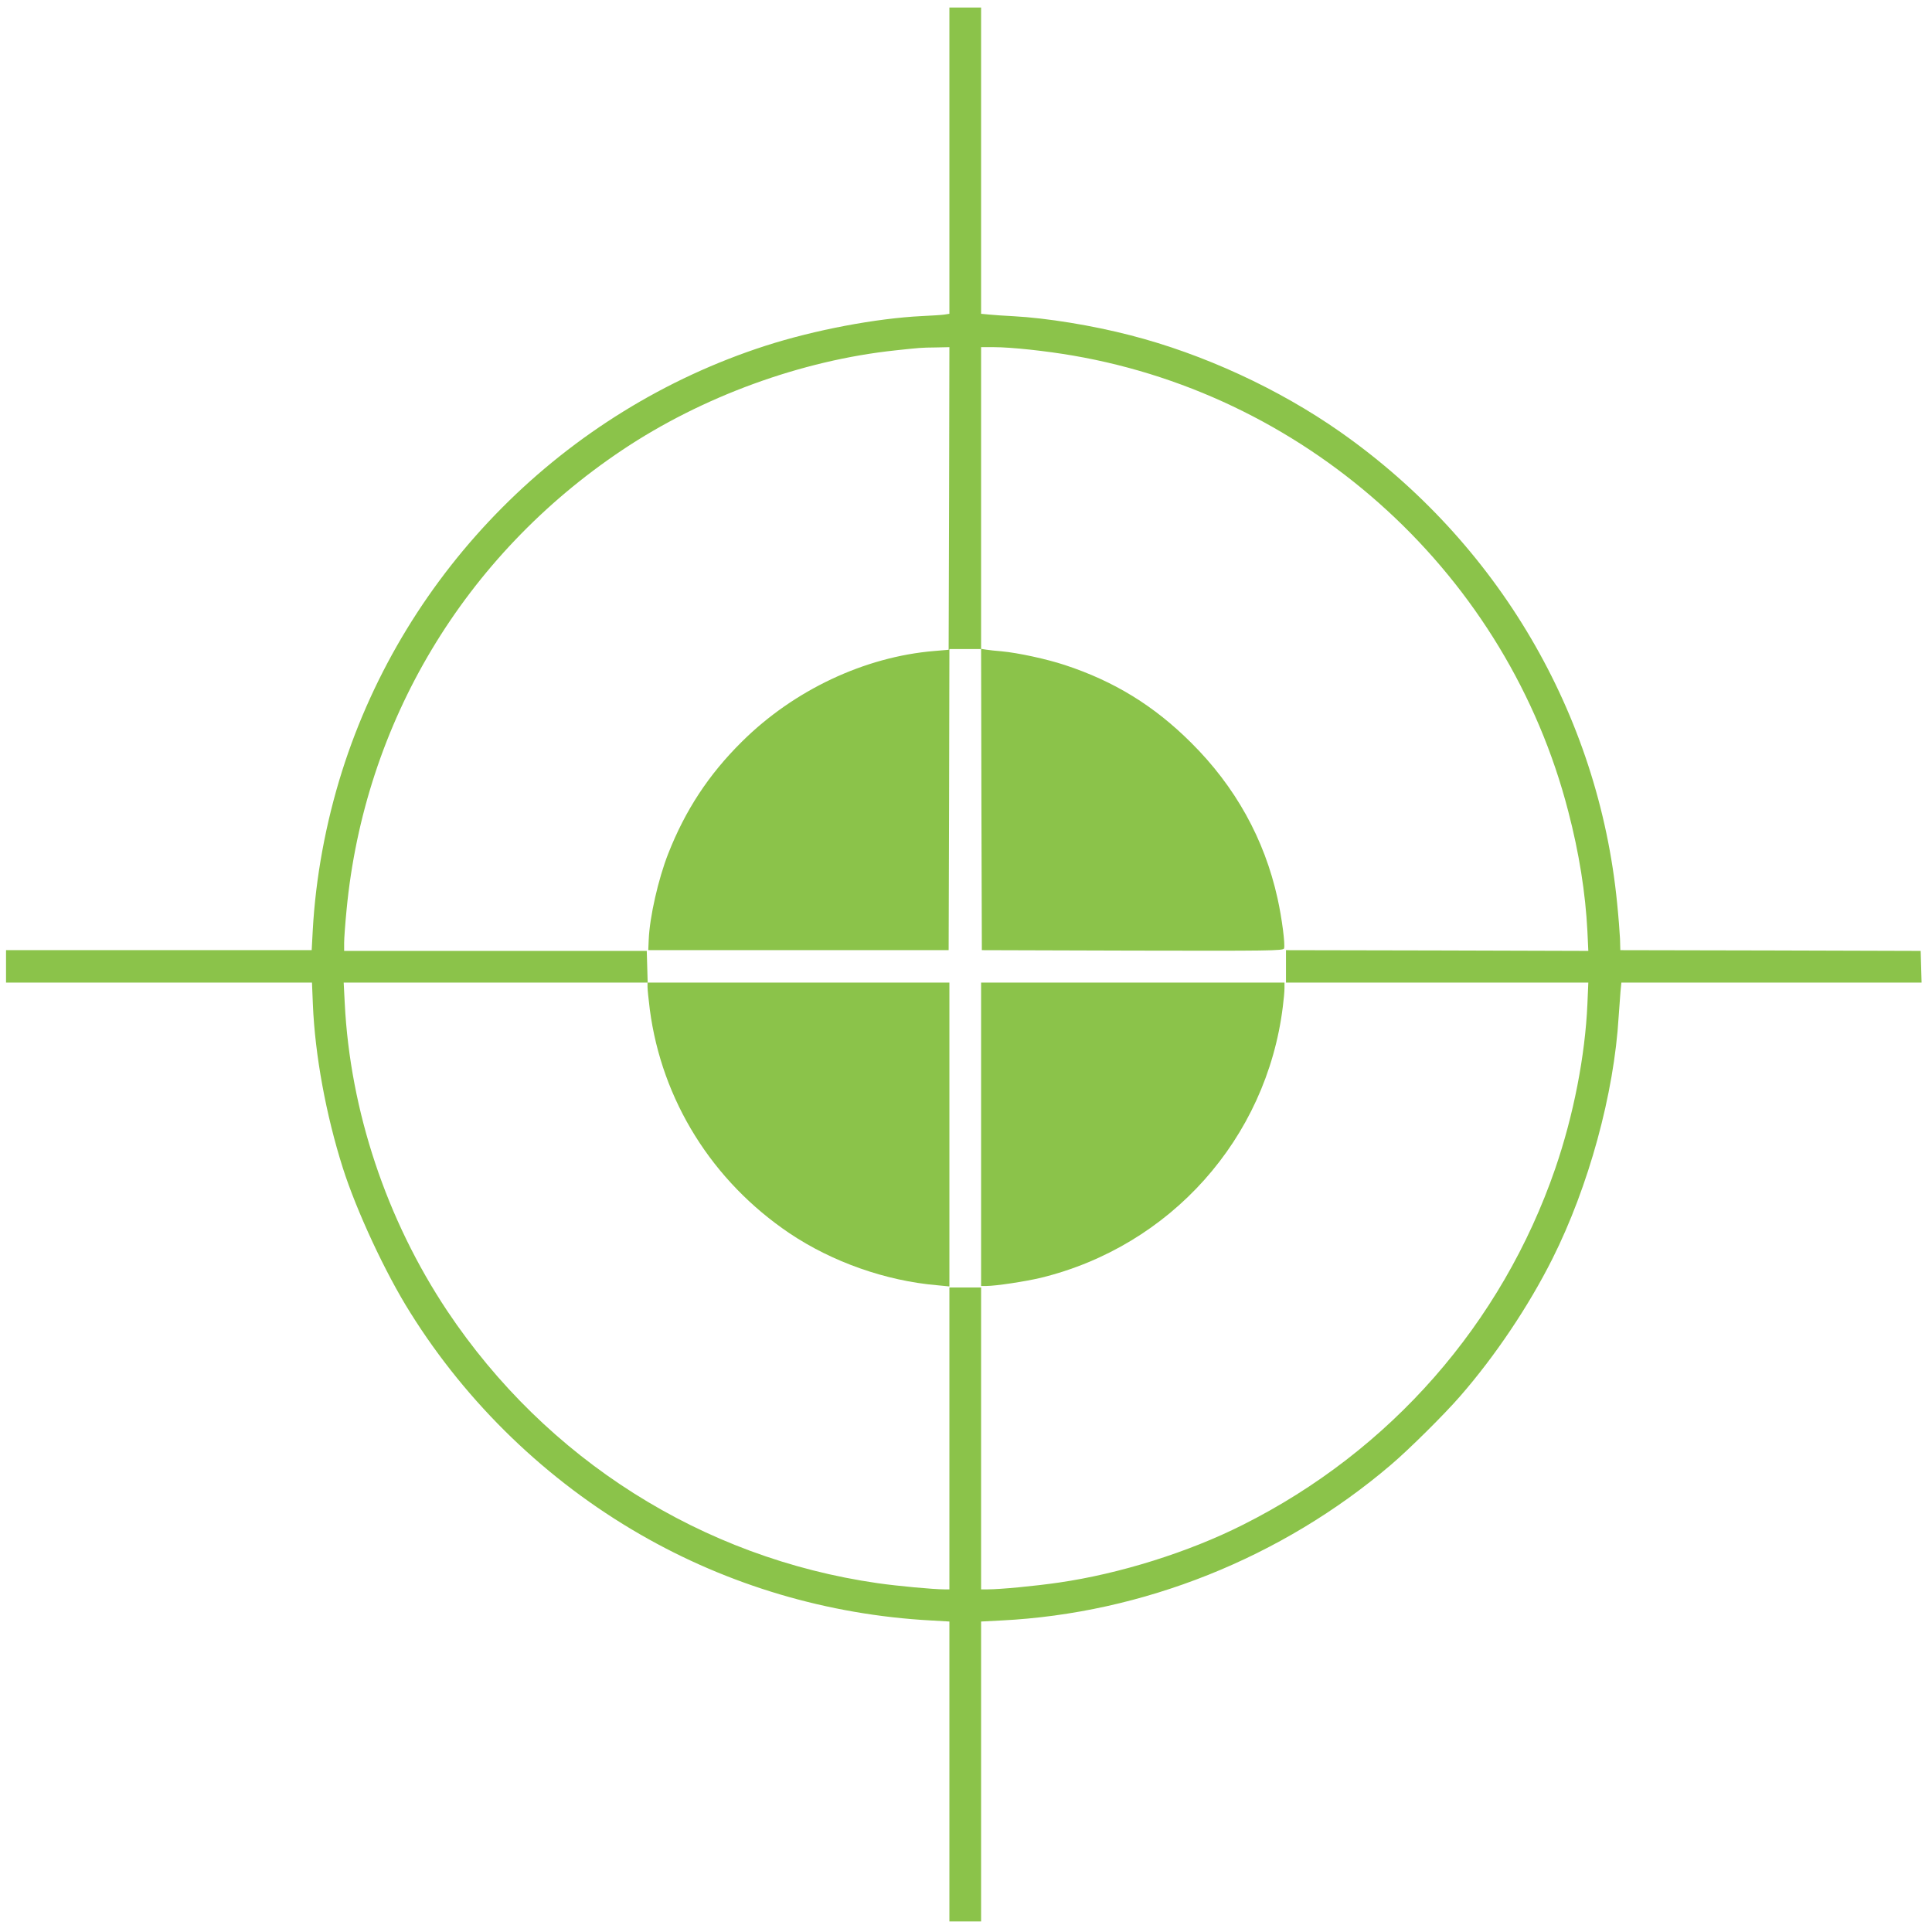 <?xml version="1.0" standalone="no"?>
<!DOCTYPE svg PUBLIC "-//W3C//DTD SVG 20010904//EN"
 "http://www.w3.org/TR/2001/REC-SVG-20010904/DTD/svg10.dtd">
<svg version="1.0" xmlns="http://www.w3.org/2000/svg"
 width="1280pt" height="1280pt" viewBox="0 0 1280 1280"
 preserveAspectRatio="xMidYMid meet">
<g transform="translate(0,1280) scale(0.1,-0.1)"
fill="#8bc34a" stroke="none">
<path d="M6290 11735 l0 -1014 -32 -5 c-18 -3 -85 -7 -149 -10 -305 -15 -712
-92 -1038 -197 -1331 -430 -2385 -1490 -2805 -2819 -108 -342 -175 -706 -194
-1055 l-7 -130 -1012 0 -1013 0 0 -107 0 -108 1013 0 1014 0 6 -147 c14 -334
87 -730 198 -1080 91 -286 282 -697 447 -959 377 -604 906 -1114 1522 -1469
585 -338 1246 -534 1928 -571 l122 -7 0 -994 0 -993 105 0 105 0 0 993 0 994
135 7 c936 47 1858 415 2580 1031 118 100 355 335 459 455 232 266 454 597
611 910 240 478 409 1094 439 1605 4 55 9 128 12 163 l6 62 994 0 995 0 -3
105 -3 105 -995 3 -995 2 -2 75 c-2 41 -10 147 -19 235 -123 1255 -790 2390
-1834 3123 -408 286 -908 517 -1392 641 -251 65 -552 114 -773 126 -60 3 -134
8 -162 11 l-53 5 0 1015 0 1014 -105 0 -105 0 0 -1015z m-2 -2237 l-3 -1003
-95 -8 c-461 -38 -931 -259 -1276 -602 -219 -217 -374 -453 -487 -741 -66
-168 -123 -420 -129 -569 l-3 -70 995 0 995 0 3 998 2 997 105 0 105 0 2 -997
3 -998 998 -3 c909 -2 998 -1 1004 14 9 23 -14 202 -43 332 -87 394 -280 741
-573 1032 -245 244 -508 406 -836 514 -121 40 -311 81 -420 91 -38 3 -85 8
-102 11 l-33 5 0 999 0 1000 85 0 c114 0 346 -25 525 -56 1584 -273 2879
-1465 3280 -3019 72 -276 114 -540 127 -795 l6 -130 -1001 3 -1002 2 0 -107 0
-108 1002 0 1001 0 -6 -142 c-15 -343 -92 -738 -213 -1090 -354 -1028 -1093
-1871 -2071 -2361 -359 -181 -816 -324 -1218 -382 -158 -23 -388 -45 -472 -45
l-43 0 0 1000 0 1000 -105 0 -105 0 0 -1000 0 -1000 -33 0 c-72 0 -310 22
-442 41 -1163 167 -2195 820 -2852 1804 -403 605 -643 1325 -679 2038 l-7 137
1007 0 1007 0 -3 105 -3 105 -1002 0 -1003 0 0 53 c0 29 7 127 16 218 118
1242 780 2347 1826 3047 530 355 1188 595 1813 661 160 17 165 18 263 19 l92
2 -2 -1002z"/>
<path d="M4290 6261 c0 -17 7 -83 15 -148 79 -603 414 -1139 926 -1484 283
-190 638 -315 977 -344 l82 -8 0 1007 0 1006 -1000 0 -1000 0 0 -29z"/>
<path d="M6500 5285 l0 -1005 34 0 c64 0 260 30 361 54 860 210 1496 922 1604
1796 6 46 11 101 11 122 l0 38 -1005 0 -1005 0 0 -1005z"/>
</g>
</svg>

